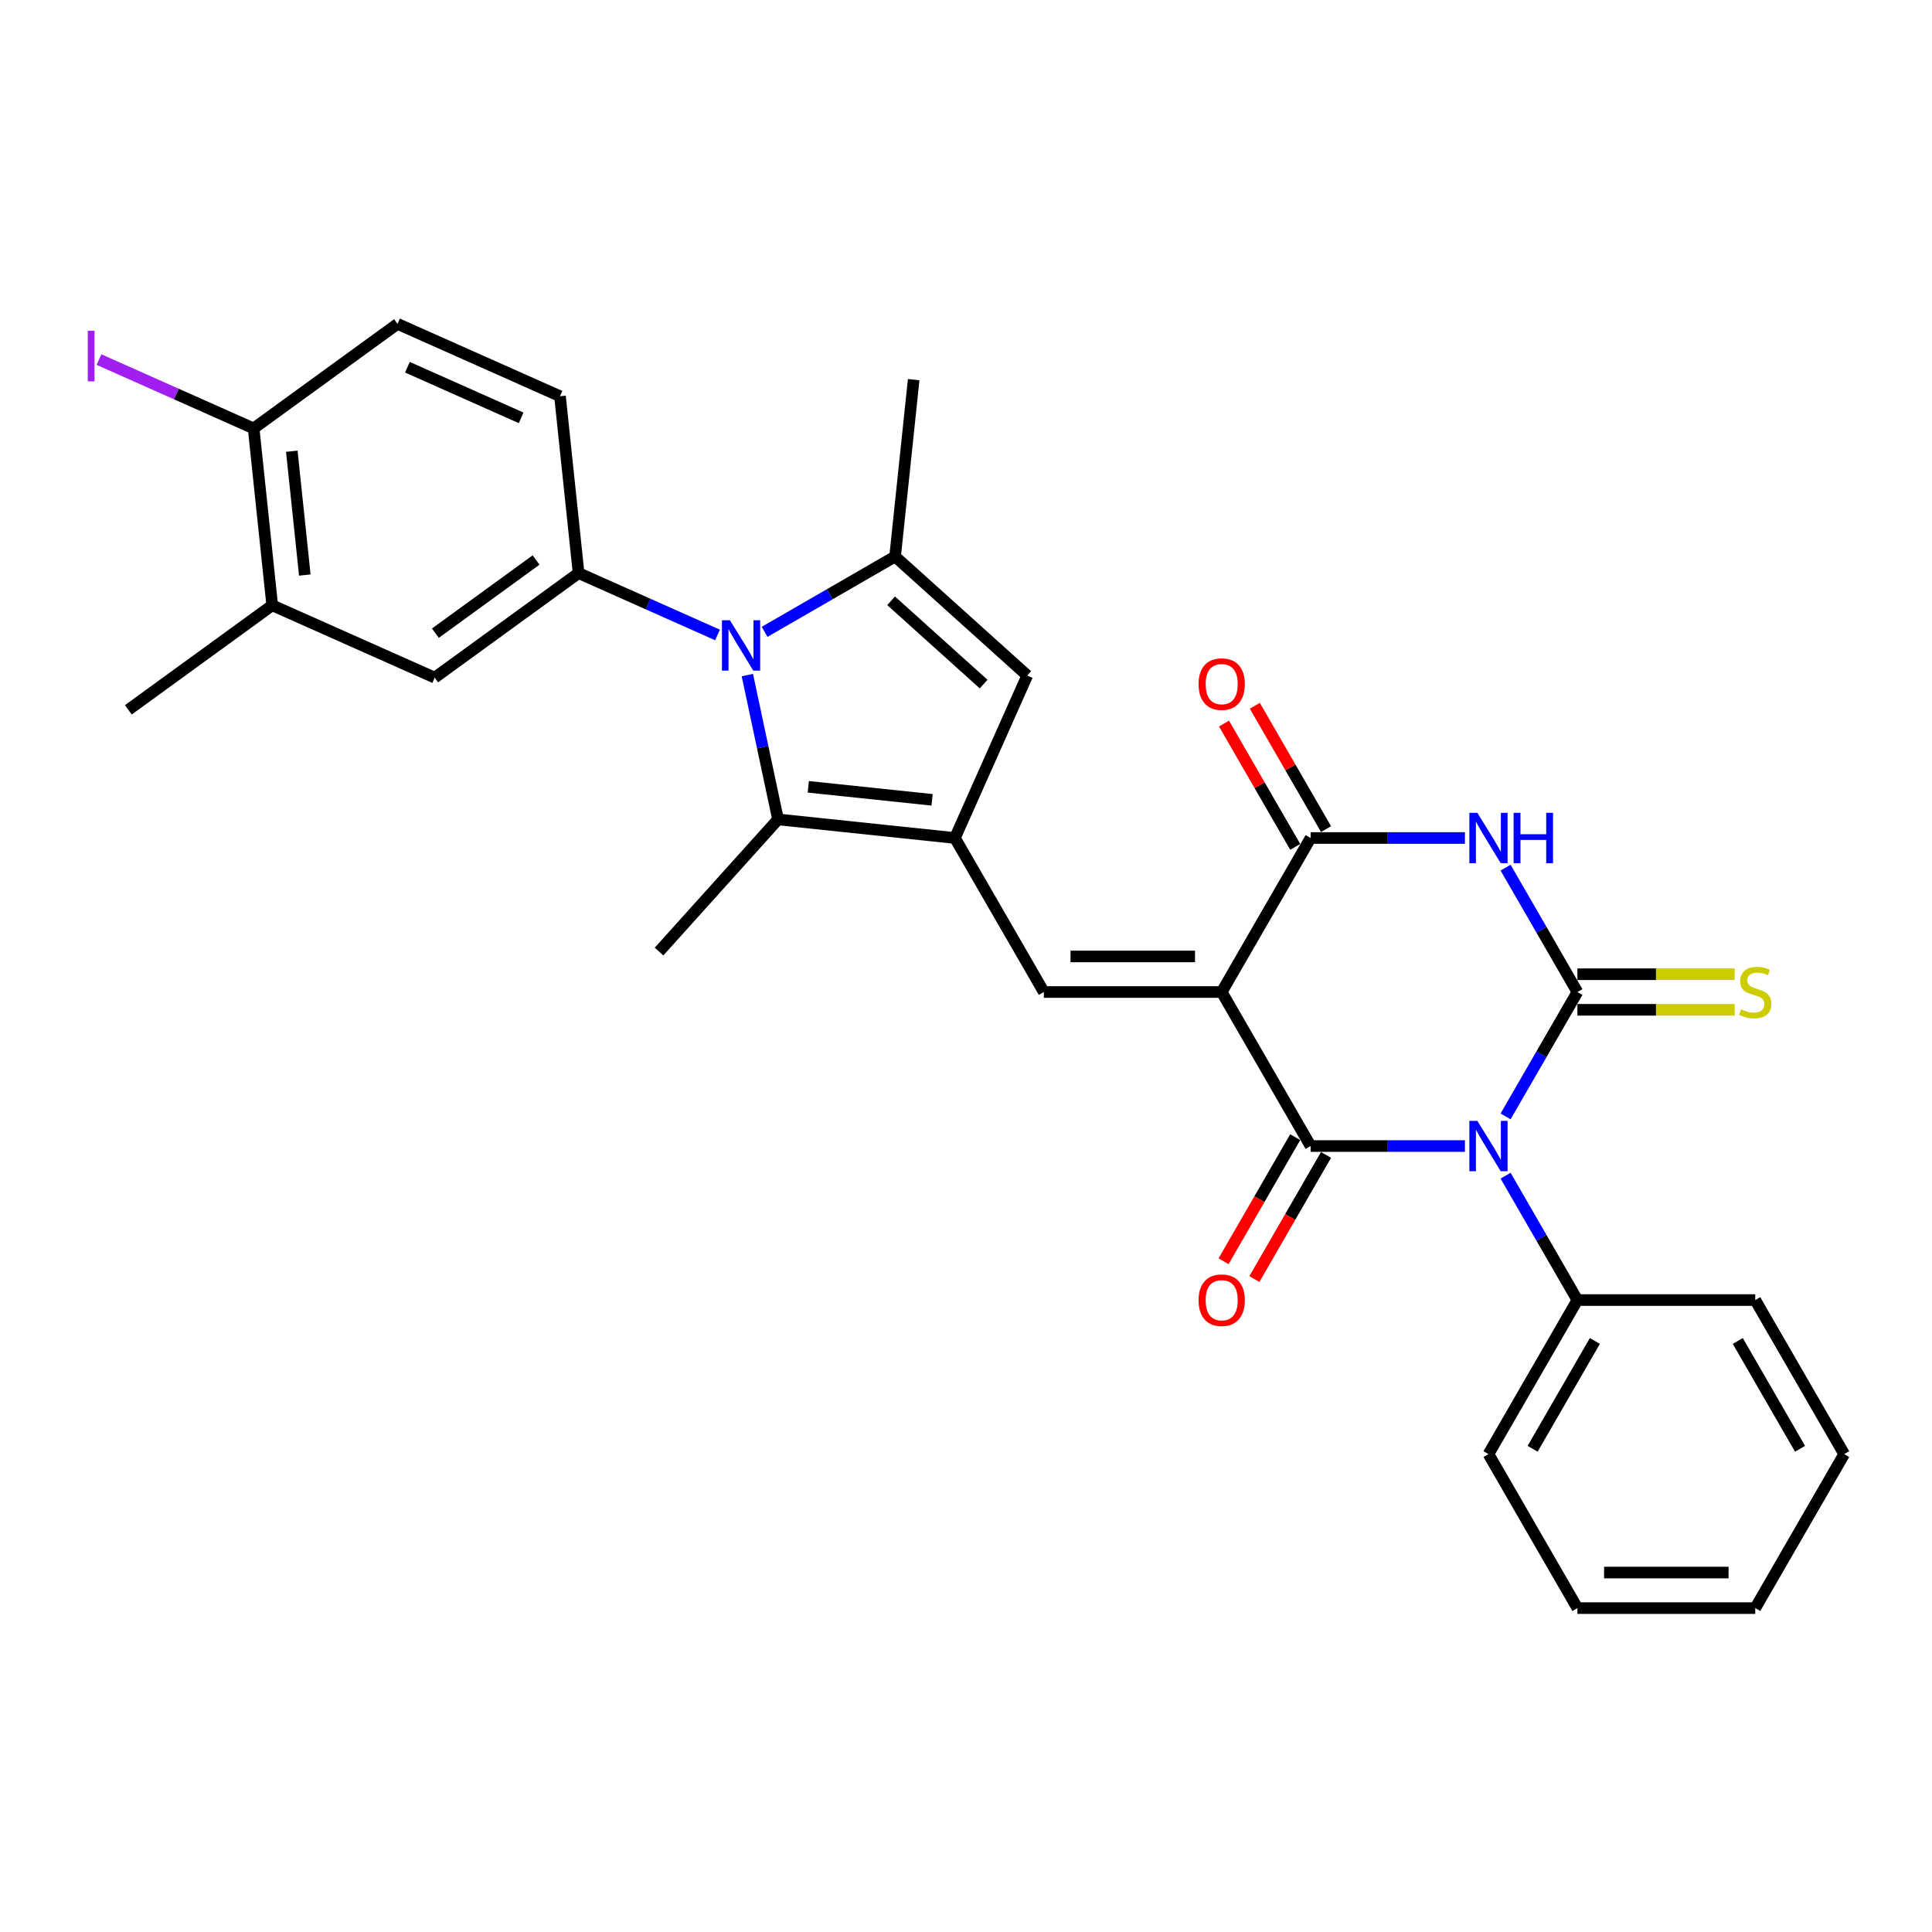 <?xml version='1.0' encoding='iso-8859-1'?>
<svg version='1.1' baseProfile='full'
              xmlns='http://www.w3.org/2000/svg'
                      xmlns:rdkit='http://www.rdkit.org/xml'
                      xmlns:xlink='http://www.w3.org/1999/xlink'
                  xml:space='preserve'
width='1000px' height='1000px' viewBox='0 0 1000 1000'>
<!-- END OF HEADER -->
<rect style='opacity:1.0;fill:#FFFFFF;stroke:none' width='1000' height='1000' x='0' y='0'> </rect>
<path class='bond-1' d='M 779.287,577.854 L 797.874,545.661' style='fill:none;fill-rule:evenodd;stroke:#0000FF;stroke-width:6px;stroke-linecap:butt;stroke-linejoin:miter;stroke-opacity:1' />
<path class='bond-1' d='M 797.874,545.661 L 816.461,513.468' style='fill:none;fill-rule:evenodd;stroke:#000000;stroke-width:6px;stroke-linecap:butt;stroke-linejoin:miter;stroke-opacity:1' />
<path class='bond-2' d='M 758.245,593.191 L 718.311,593.191' style='fill:none;fill-rule:evenodd;stroke:#0000FF;stroke-width:6px;stroke-linecap:butt;stroke-linejoin:miter;stroke-opacity:1' />
<path class='bond-2' d='M 718.311,593.191 L 678.377,593.191' style='fill:none;fill-rule:evenodd;stroke:#000000;stroke-width:6px;stroke-linecap:butt;stroke-linejoin:miter;stroke-opacity:1' />
<path class='bond-14' d='M 779.287,608.527 L 797.874,640.721' style='fill:none;fill-rule:evenodd;stroke:#0000FF;stroke-width:6px;stroke-linecap:butt;stroke-linejoin:miter;stroke-opacity:1' />
<path class='bond-14' d='M 797.874,640.721 L 816.461,672.914' style='fill:none;fill-rule:evenodd;stroke:#000000;stroke-width:6px;stroke-linecap:butt;stroke-linejoin:miter;stroke-opacity:1' />
<path class='bond-0' d='M 632.348,513.468 L 678.377,593.191' style='fill:none;fill-rule:evenodd;stroke:#000000;stroke-width:6px;stroke-linecap:butt;stroke-linejoin:miter;stroke-opacity:1' />
<path class='bond-5' d='M 632.348,513.468 L 678.377,433.745' style='fill:none;fill-rule:evenodd;stroke:#000000;stroke-width:6px;stroke-linecap:butt;stroke-linejoin:miter;stroke-opacity:1' />
<path class='bond-7' d='M 632.348,513.468 L 540.292,513.468' style='fill:none;fill-rule:evenodd;stroke:#000000;stroke-width:6px;stroke-linecap:butt;stroke-linejoin:miter;stroke-opacity:1' />
<path class='bond-7' d='M 618.54,495.056 L 554.101,495.056' style='fill:none;fill-rule:evenodd;stroke:#000000;stroke-width:6px;stroke-linecap:butt;stroke-linejoin:miter;stroke-opacity:1' />
<path class='bond-3' d='M 816.461,513.468 L 797.874,481.274' style='fill:none;fill-rule:evenodd;stroke:#000000;stroke-width:6px;stroke-linecap:butt;stroke-linejoin:miter;stroke-opacity:1' />
<path class='bond-3' d='M 797.874,481.274 L 779.287,449.081' style='fill:none;fill-rule:evenodd;stroke:#0000FF;stroke-width:6px;stroke-linecap:butt;stroke-linejoin:miter;stroke-opacity:1' />
<path class='bond-12' d='M 816.461,522.673 L 857.159,522.673' style='fill:none;fill-rule:evenodd;stroke:#000000;stroke-width:6px;stroke-linecap:butt;stroke-linejoin:miter;stroke-opacity:1' />
<path class='bond-12' d='M 857.159,522.673 L 897.857,522.673' style='fill:none;fill-rule:evenodd;stroke:#CCCC00;stroke-width:6px;stroke-linecap:butt;stroke-linejoin:miter;stroke-opacity:1' />
<path class='bond-12' d='M 816.461,504.262 L 857.159,504.262' style='fill:none;fill-rule:evenodd;stroke:#000000;stroke-width:6px;stroke-linecap:butt;stroke-linejoin:miter;stroke-opacity:1' />
<path class='bond-12' d='M 857.159,504.262 L 897.857,504.262' style='fill:none;fill-rule:evenodd;stroke:#CCCC00;stroke-width:6px;stroke-linecap:butt;stroke-linejoin:miter;stroke-opacity:1' />
<path class='bond-15' d='M 670.404,588.588 L 651.86,620.708' style='fill:none;fill-rule:evenodd;stroke:#000000;stroke-width:6px;stroke-linecap:butt;stroke-linejoin:miter;stroke-opacity:1' />
<path class='bond-15' d='M 651.86,620.708 L 633.316,652.827' style='fill:none;fill-rule:evenodd;stroke:#FF0000;stroke-width:6px;stroke-linecap:butt;stroke-linejoin:miter;stroke-opacity:1' />
<path class='bond-15' d='M 686.349,597.794 L 667.805,629.913' style='fill:none;fill-rule:evenodd;stroke:#000000;stroke-width:6px;stroke-linecap:butt;stroke-linejoin:miter;stroke-opacity:1' />
<path class='bond-15' d='M 667.805,629.913 L 649.26,662.033' style='fill:none;fill-rule:evenodd;stroke:#FF0000;stroke-width:6px;stroke-linecap:butt;stroke-linejoin:miter;stroke-opacity:1' />
<path class='bond-30' d='M 758.245,433.745 L 718.311,433.745' style='fill:none;fill-rule:evenodd;stroke:#0000FF;stroke-width:6px;stroke-linecap:butt;stroke-linejoin:miter;stroke-opacity:1' />
<path class='bond-30' d='M 718.311,433.745 L 678.377,433.745' style='fill:none;fill-rule:evenodd;stroke:#000000;stroke-width:6px;stroke-linecap:butt;stroke-linejoin:miter;stroke-opacity:1' />
<path class='bond-4' d='M 386.832,349.414 L 394.772,386.768' style='fill:none;fill-rule:evenodd;stroke:#0000FF;stroke-width:6px;stroke-linecap:butt;stroke-linejoin:miter;stroke-opacity:1' />
<path class='bond-4' d='M 394.772,386.768 L 402.712,424.122' style='fill:none;fill-rule:evenodd;stroke:#000000;stroke-width:6px;stroke-linecap:butt;stroke-linejoin:miter;stroke-opacity:1' />
<path class='bond-11' d='M 371.384,328.651 L 335.429,312.643' style='fill:none;fill-rule:evenodd;stroke:#0000FF;stroke-width:6px;stroke-linecap:butt;stroke-linejoin:miter;stroke-opacity:1' />
<path class='bond-11' d='M 335.429,312.643 L 299.475,296.635' style='fill:none;fill-rule:evenodd;stroke:#000000;stroke-width:6px;stroke-linecap:butt;stroke-linejoin:miter;stroke-opacity:1' />
<path class='bond-32' d='M 395.761,327.04 L 429.528,307.545' style='fill:none;fill-rule:evenodd;stroke:#0000FF;stroke-width:6px;stroke-linecap:butt;stroke-linejoin:miter;stroke-opacity:1' />
<path class='bond-32' d='M 429.528,307.545 L 463.295,288.049' style='fill:none;fill-rule:evenodd;stroke:#000000;stroke-width:6px;stroke-linecap:butt;stroke-linejoin:miter;stroke-opacity:1' />
<path class='bond-17' d='M 686.349,429.142 L 667.921,397.225' style='fill:none;fill-rule:evenodd;stroke:#000000;stroke-width:6px;stroke-linecap:butt;stroke-linejoin:miter;stroke-opacity:1' />
<path class='bond-17' d='M 667.921,397.225 L 649.494,365.308' style='fill:none;fill-rule:evenodd;stroke:#FF0000;stroke-width:6px;stroke-linecap:butt;stroke-linejoin:miter;stroke-opacity:1' />
<path class='bond-17' d='M 670.404,438.347 L 651.977,406.43' style='fill:none;fill-rule:evenodd;stroke:#000000;stroke-width:6px;stroke-linecap:butt;stroke-linejoin:miter;stroke-opacity:1' />
<path class='bond-17' d='M 651.977,406.43 L 633.55,374.513' style='fill:none;fill-rule:evenodd;stroke:#FF0000;stroke-width:6px;stroke-linecap:butt;stroke-linejoin:miter;stroke-opacity:1' />
<path class='bond-6' d='M 494.264,433.745 L 540.292,513.468' style='fill:none;fill-rule:evenodd;stroke:#000000;stroke-width:6px;stroke-linecap:butt;stroke-linejoin:miter;stroke-opacity:1' />
<path class='bond-9' d='M 494.264,433.745 L 402.712,424.122' style='fill:none;fill-rule:evenodd;stroke:#000000;stroke-width:6px;stroke-linecap:butt;stroke-linejoin:miter;stroke-opacity:1' />
<path class='bond-9' d='M 482.456,413.991 L 418.369,407.255' style='fill:none;fill-rule:evenodd;stroke:#000000;stroke-width:6px;stroke-linecap:butt;stroke-linejoin:miter;stroke-opacity:1' />
<path class='bond-10' d='M 494.264,433.745 L 531.707,349.647' style='fill:none;fill-rule:evenodd;stroke:#000000;stroke-width:6px;stroke-linecap:butt;stroke-linejoin:miter;stroke-opacity:1' />
<path class='bond-8' d='M 463.295,288.049 L 531.707,349.647' style='fill:none;fill-rule:evenodd;stroke:#000000;stroke-width:6px;stroke-linecap:butt;stroke-linejoin:miter;stroke-opacity:1' />
<path class='bond-8' d='M 461.238,310.971 L 509.125,354.089' style='fill:none;fill-rule:evenodd;stroke:#000000;stroke-width:6px;stroke-linecap:butt;stroke-linejoin:miter;stroke-opacity:1' />
<path class='bond-21' d='M 463.295,288.049 L 472.918,196.497' style='fill:none;fill-rule:evenodd;stroke:#000000;stroke-width:6px;stroke-linecap:butt;stroke-linejoin:miter;stroke-opacity:1' />
<path class='bond-23' d='M 402.712,424.122 L 341.114,492.533' style='fill:none;fill-rule:evenodd;stroke:#000000;stroke-width:6px;stroke-linecap:butt;stroke-linejoin:miter;stroke-opacity:1' />
<path class='bond-13' d='M 299.475,296.635 L 225,350.744' style='fill:none;fill-rule:evenodd;stroke:#000000;stroke-width:6px;stroke-linecap:butt;stroke-linejoin:miter;stroke-opacity:1' />
<path class='bond-13' d='M 277.482,289.856 L 225.349,327.733' style='fill:none;fill-rule:evenodd;stroke:#000000;stroke-width:6px;stroke-linecap:butt;stroke-linejoin:miter;stroke-opacity:1' />
<path class='bond-18' d='M 299.475,296.635 L 289.852,205.083' style='fill:none;fill-rule:evenodd;stroke:#000000;stroke-width:6px;stroke-linecap:butt;stroke-linejoin:miter;stroke-opacity:1' />
<path class='bond-16' d='M 225,350.744 L 140.902,313.301' style='fill:none;fill-rule:evenodd;stroke:#000000;stroke-width:6px;stroke-linecap:butt;stroke-linejoin:miter;stroke-opacity:1' />
<path class='bond-25' d='M 816.461,672.914 L 770.433,752.637' style='fill:none;fill-rule:evenodd;stroke:#000000;stroke-width:6px;stroke-linecap:butt;stroke-linejoin:miter;stroke-opacity:1' />
<path class='bond-25' d='M 825.501,694.078 L 793.282,749.884' style='fill:none;fill-rule:evenodd;stroke:#000000;stroke-width:6px;stroke-linecap:butt;stroke-linejoin:miter;stroke-opacity:1' />
<path class='bond-26' d='M 816.461,672.914 L 908.517,672.914' style='fill:none;fill-rule:evenodd;stroke:#000000;stroke-width:6px;stroke-linecap:butt;stroke-linejoin:miter;stroke-opacity:1' />
<path class='bond-24' d='M 140.902,313.301 L 66.427,367.411' style='fill:none;fill-rule:evenodd;stroke:#000000;stroke-width:6px;stroke-linecap:butt;stroke-linejoin:miter;stroke-opacity:1' />
<path class='bond-33' d='M 140.902,313.301 L 131.279,221.749' style='fill:none;fill-rule:evenodd;stroke:#000000;stroke-width:6px;stroke-linecap:butt;stroke-linejoin:miter;stroke-opacity:1' />
<path class='bond-33' d='M 157.769,297.644 L 151.033,233.558' style='fill:none;fill-rule:evenodd;stroke:#000000;stroke-width:6px;stroke-linecap:butt;stroke-linejoin:miter;stroke-opacity:1' />
<path class='bond-20' d='M 289.852,205.083 L 205.755,167.64' style='fill:none;fill-rule:evenodd;stroke:#000000;stroke-width:6px;stroke-linecap:butt;stroke-linejoin:miter;stroke-opacity:1' />
<path class='bond-20' d='M 269.749,216.286 L 210.881,190.076' style='fill:none;fill-rule:evenodd;stroke:#000000;stroke-width:6px;stroke-linecap:butt;stroke-linejoin:miter;stroke-opacity:1' />
<path class='bond-19' d='M 131.279,221.749 L 205.755,167.64' style='fill:none;fill-rule:evenodd;stroke:#000000;stroke-width:6px;stroke-linecap:butt;stroke-linejoin:miter;stroke-opacity:1' />
<path class='bond-22' d='M 131.279,221.749 L 91.256,203.93' style='fill:none;fill-rule:evenodd;stroke:#000000;stroke-width:6px;stroke-linecap:butt;stroke-linejoin:miter;stroke-opacity:1' />
<path class='bond-22' d='M 91.256,203.93 L 51.232,186.11' style='fill:none;fill-rule:evenodd;stroke:#A01EEF;stroke-width:6px;stroke-linecap:butt;stroke-linejoin:miter;stroke-opacity:1' />
<path class='bond-27' d='M 770.433,752.637 L 816.461,832.36' style='fill:none;fill-rule:evenodd;stroke:#000000;stroke-width:6px;stroke-linecap:butt;stroke-linejoin:miter;stroke-opacity:1' />
<path class='bond-28' d='M 908.517,672.914 L 954.545,752.637' style='fill:none;fill-rule:evenodd;stroke:#000000;stroke-width:6px;stroke-linecap:butt;stroke-linejoin:miter;stroke-opacity:1' />
<path class='bond-28' d='M 899.477,694.078 L 931.697,749.884' style='fill:none;fill-rule:evenodd;stroke:#000000;stroke-width:6px;stroke-linecap:butt;stroke-linejoin:miter;stroke-opacity:1' />
<path class='bond-31' d='M 816.461,832.36 L 908.517,832.36' style='fill:none;fill-rule:evenodd;stroke:#000000;stroke-width:6px;stroke-linecap:butt;stroke-linejoin:miter;stroke-opacity:1' />
<path class='bond-31' d='M 830.269,813.949 L 894.709,813.949' style='fill:none;fill-rule:evenodd;stroke:#000000;stroke-width:6px;stroke-linecap:butt;stroke-linejoin:miter;stroke-opacity:1' />
<path class='bond-29' d='M 954.545,752.637 L 908.517,832.36' style='fill:none;fill-rule:evenodd;stroke:#000000;stroke-width:6px;stroke-linecap:butt;stroke-linejoin:miter;stroke-opacity:1' />
<path  class='atom-0' d='M 764.67 580.156
L 773.213 593.964
Q 774.06 595.326, 775.422 597.794
Q 776.785 600.261, 776.858 600.408
L 776.858 580.156
L 780.32 580.156
L 780.32 606.226
L 776.748 606.226
L 767.579 591.129
Q 766.511 589.361, 765.37 587.336
Q 764.265 585.311, 763.934 584.685
L 763.934 606.226
L 760.546 606.226
L 760.546 580.156
L 764.67 580.156
' fill='#0000FF'/>
<path  class='atom-4' d='M 764.67 420.709
L 773.213 434.518
Q 774.06 435.88, 775.422 438.347
Q 776.785 440.814, 776.858 440.962
L 776.858 420.709
L 780.32 420.709
L 780.32 446.78
L 776.748 446.78
L 767.579 431.682
Q 766.511 429.915, 765.37 427.89
Q 764.265 425.864, 763.934 425.239
L 763.934 446.78
L 760.546 446.78
L 760.546 420.709
L 764.67 420.709
' fill='#0000FF'/>
<path  class='atom-4' d='M 783.45 420.709
L 786.985 420.709
L 786.985 431.793
L 800.314 431.793
L 800.314 420.709
L 803.849 420.709
L 803.849 446.78
L 800.314 446.78
L 800.314 434.739
L 786.985 434.739
L 786.985 446.78
L 783.45 446.78
L 783.45 420.709
' fill='#0000FF'/>
<path  class='atom-5' d='M 377.81 321.042
L 386.352 334.851
Q 387.199 336.213, 388.562 338.68
Q 389.924 341.147, 389.998 341.295
L 389.998 321.042
L 393.459 321.042
L 393.459 347.113
L 389.887 347.113
L 380.719 332.015
Q 379.651 330.248, 378.509 328.223
Q 377.405 326.197, 377.073 325.571
L 377.073 347.113
L 373.685 347.113
L 373.685 321.042
L 377.81 321.042
' fill='#0000FF'/>
<path  class='atom-13' d='M 901.153 522.415
Q 901.447 522.526, 902.663 523.041
Q 903.878 523.557, 905.203 523.888
Q 906.566 524.183, 907.891 524.183
Q 910.358 524.183, 911.795 523.005
Q 913.231 521.789, 913.231 519.691
Q 913.231 518.255, 912.494 517.371
Q 911.795 516.487, 910.69 516.008
Q 909.585 515.53, 907.744 514.977
Q 905.424 514.278, 904.025 513.615
Q 902.663 512.952, 901.668 511.553
Q 900.711 510.154, 900.711 507.797
Q 900.711 504.52, 902.92 502.494
Q 905.166 500.469, 909.585 500.469
Q 912.605 500.469, 916.029 501.905
L 915.182 504.741
Q 912.052 503.452, 909.696 503.452
Q 907.155 503.452, 905.756 504.52
Q 904.356 505.551, 904.393 507.355
Q 904.393 508.754, 905.093 509.601
Q 905.829 510.448, 906.86 510.927
Q 907.928 511.406, 909.696 511.958
Q 912.052 512.694, 913.452 513.431
Q 914.851 514.167, 915.845 515.677
Q 916.876 517.15, 916.876 519.691
Q 916.876 523.299, 914.446 525.251
Q 912.052 527.166, 908.039 527.166
Q 905.719 527.166, 903.951 526.65
Q 902.221 526.171, 900.159 525.324
L 901.153 522.415
' fill='#CCCC00'/>
<path  class='atom-16' d='M 620.381 672.987
Q 620.381 666.728, 623.474 663.229
Q 626.567 659.731, 632.348 659.731
Q 638.13 659.731, 641.223 663.229
Q 644.316 666.728, 644.316 672.987
Q 644.316 679.321, 641.186 682.93
Q 638.056 686.501, 632.348 686.501
Q 626.604 686.501, 623.474 682.93
Q 620.381 679.358, 620.381 672.987
M 632.348 683.556
Q 636.325 683.556, 638.461 680.904
Q 640.633 678.216, 640.633 672.987
Q 640.633 667.869, 638.461 665.292
Q 636.325 662.677, 632.348 662.677
Q 628.372 662.677, 626.199 665.255
Q 624.063 667.832, 624.063 672.987
Q 624.063 678.253, 626.199 680.904
Q 628.372 683.556, 632.348 683.556
' fill='#FF0000'/>
<path  class='atom-18' d='M 620.381 354.095
Q 620.381 347.835, 623.474 344.337
Q 626.567 340.839, 632.348 340.839
Q 638.13 340.839, 641.223 344.337
Q 644.316 347.835, 644.316 354.095
Q 644.316 360.429, 641.186 364.037
Q 638.056 367.609, 632.348 367.609
Q 626.604 367.609, 623.474 364.037
Q 620.381 360.465, 620.381 354.095
M 632.348 364.663
Q 636.325 364.663, 638.461 362.012
Q 640.633 359.324, 640.633 354.095
Q 640.633 348.977, 638.461 346.399
Q 636.325 343.785, 632.348 343.785
Q 628.372 343.785, 626.199 346.362
Q 624.063 348.94, 624.063 354.095
Q 624.063 359.361, 626.199 362.012
Q 628.372 364.663, 632.348 364.663
' fill='#FF0000'/>
<path  class='atom-23' d='M 45.433 171.216
L 48.931 171.216
L 48.931 197.397
L 45.433 197.397
L 45.433 171.216
' fill='#A01EEF'/>
</svg>
